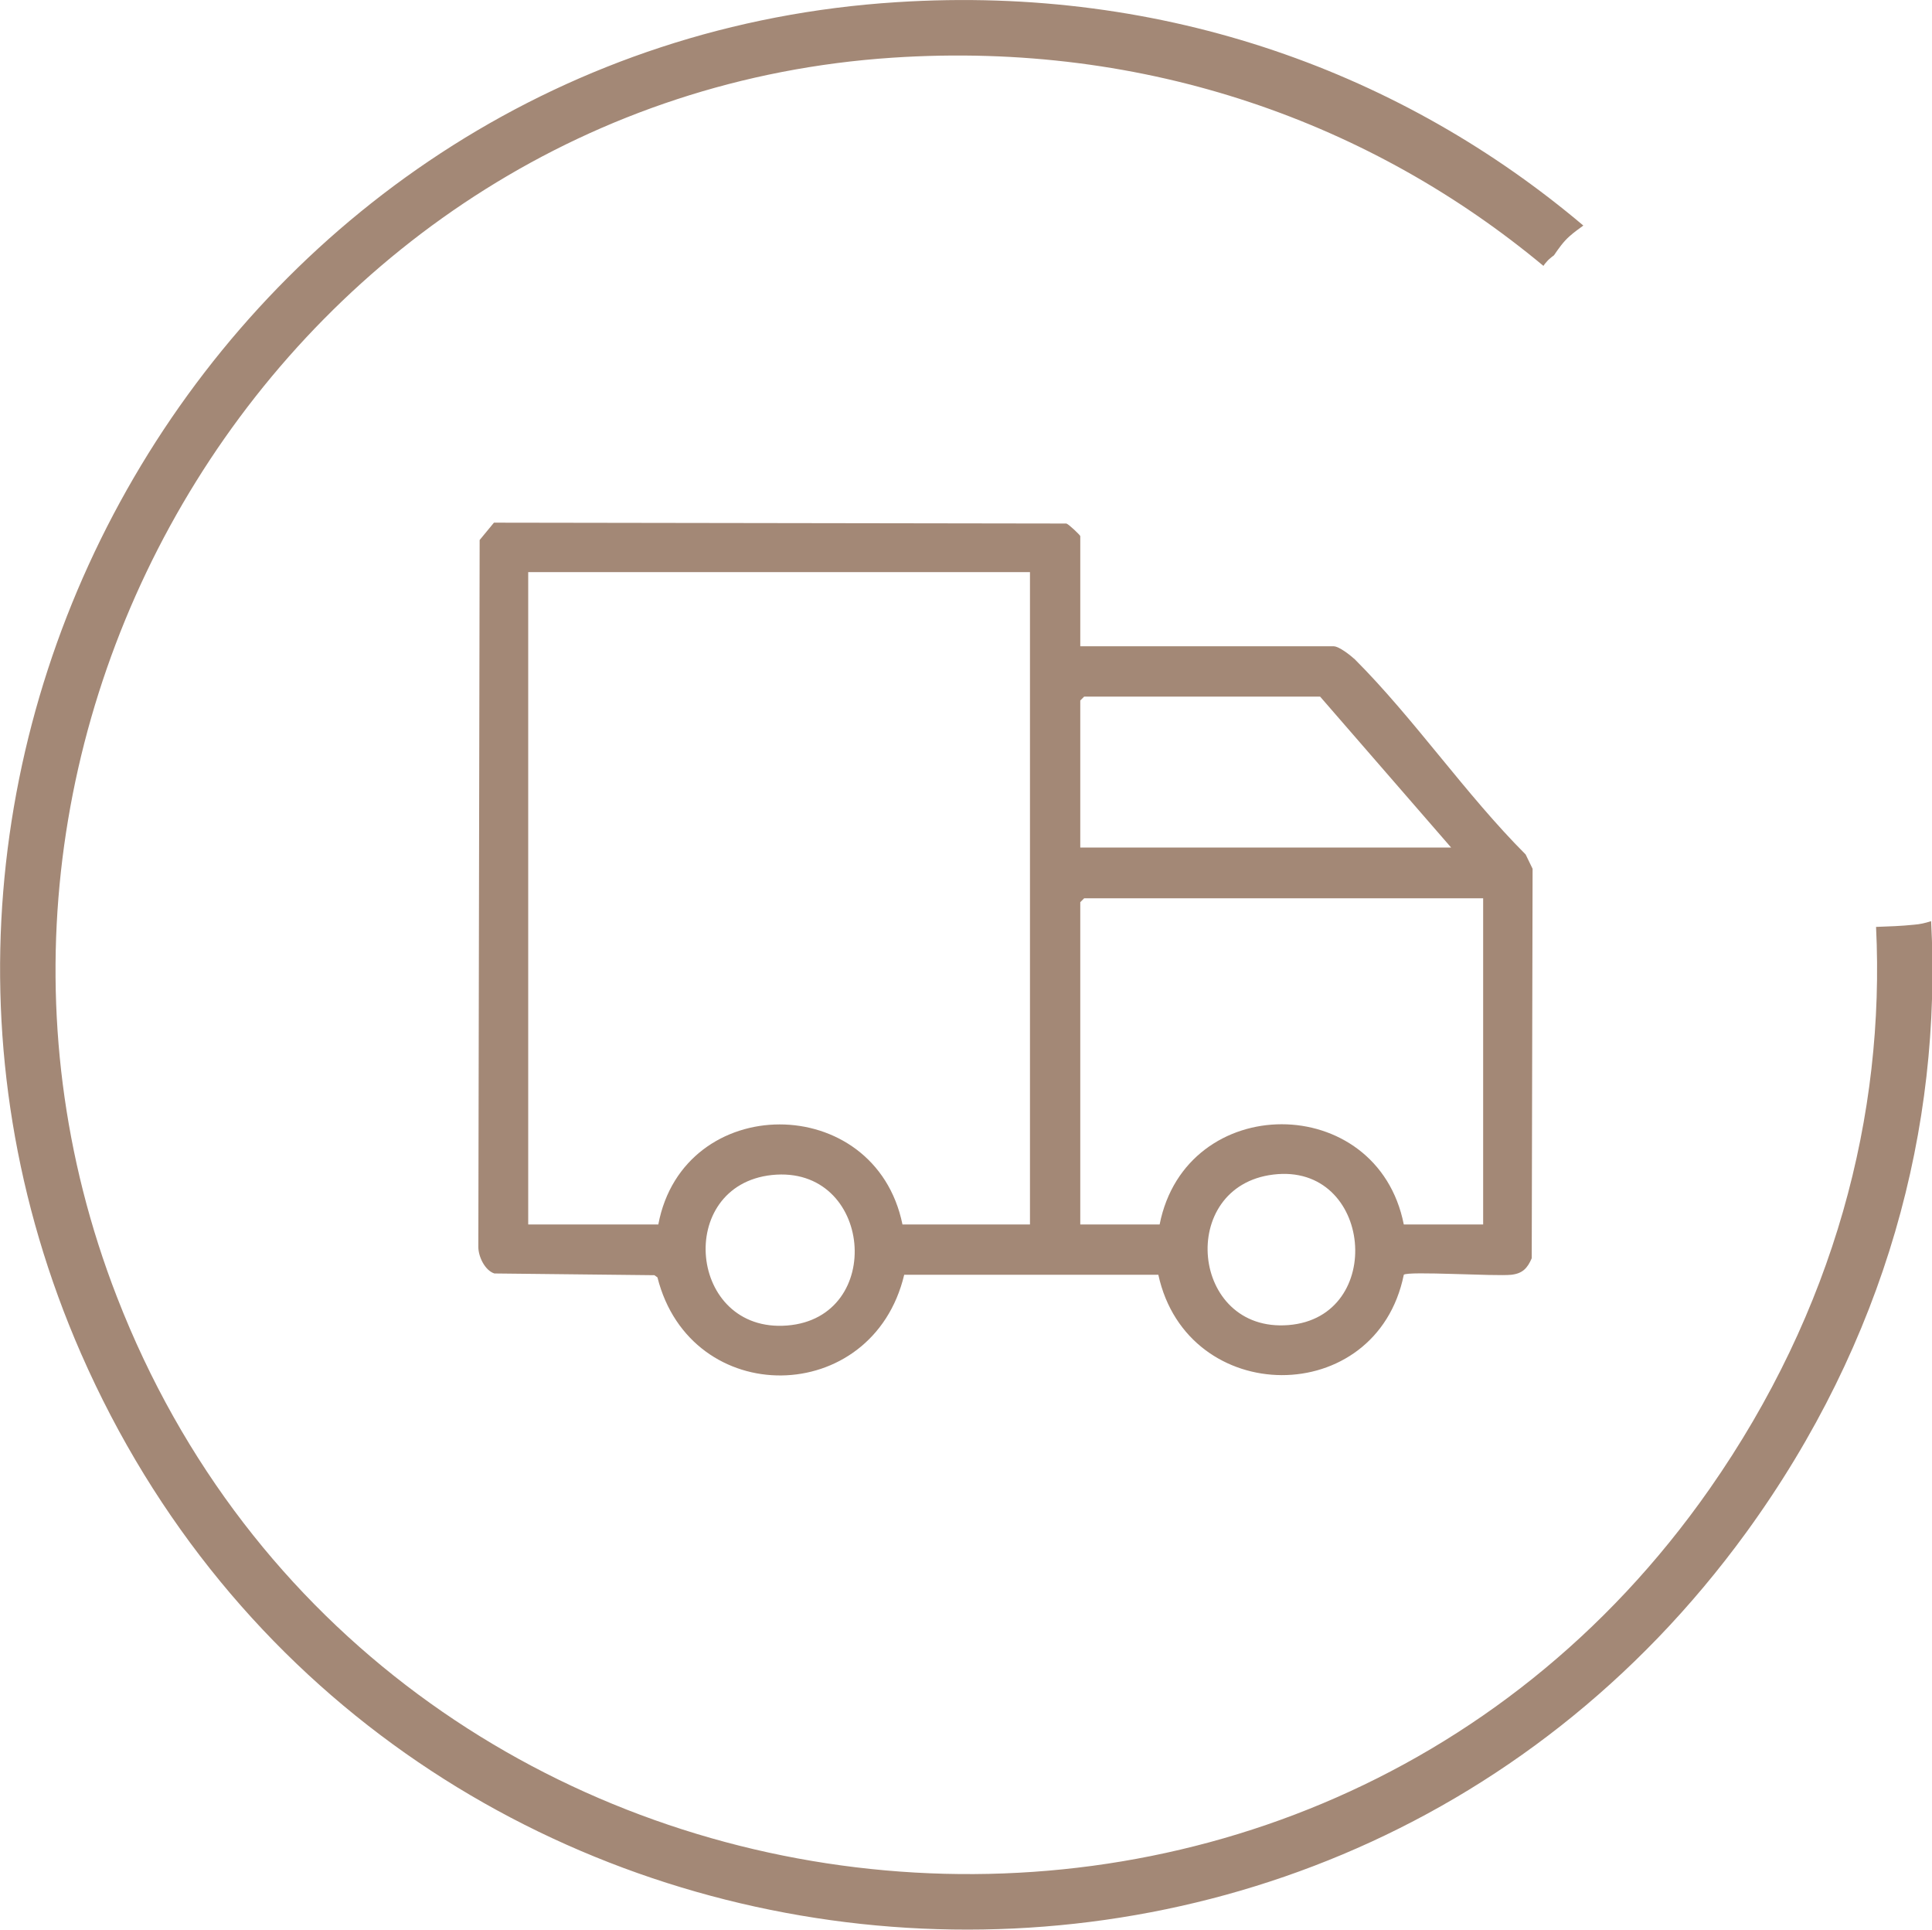 <svg viewBox="0 0 44.55 44.49" xmlns="http://www.w3.org/2000/svg" data-name="Layer 2" id="Layer_2">
  <defs>
    <style>
      .cls-1 {
        fill: #a38876;
      }
    </style>
  </defs>
  <g data-name="Layer 1" id="Layer_1-2">
    <g>
      <path d="M44.52,21.24c-.12.04-.25.07-.39.08-.29.03-.58.04-.87.05.21,4.33-.96,8.84-3.84,12.96-9.55,13.65-30.7,11.08-36.72-4.42C-2.35,16.93,6.65,2.25,20.58,1.33c5.9-.39,11.08,1.53,15.01,4.8.02-.03.04-.06.07-.09.04-.05.09-.09.14-.13.01,0,.02-.02.03-.02.11-.16.22-.32.37-.45.09-.08.2-.16.31-.24C32.38,1.71,26.91-.35,20.68.05,5.43,1.01-4.27,17.18,1.87,31.21c6.87,15.68,28.29,18,38.39,4.13,3.23-4.44,4.52-9.37,4.27-14.1Z" class="cls-1"></path>
      <path d="M24.91,14.9h5.84c.13,0,.39.21.49.3,1.37,1.37,2.56,3.12,3.94,4.5l.16.33-.02,8.98c-.1.23-.21.35-.47.38-.36.04-2.39-.09-2.48,0-.63,3.1-4.99,3.07-5.66,0h-5.86c-.73,3.06-4.92,3.11-5.69.06l-.07-.05-3.69-.04c-.22-.07-.37-.39-.37-.61l.03-16.3.33-.4,13.2.02c.06.02.32.27.32.29v2.54ZM23.74,13.19h-11.56v15.04h3c.58-3.07,5-3.08,5.63,0h2.94v-15.04ZM33.47,19.55l-3.03-3.49h-5.44l-.09.09v3.39h8.56ZM34.2,20.71h-9.2l-.09.09v7.43h1.83c.61-3.08,5.02-3.08,5.63,0h1.83v-7.52ZM17.8,27.09c-2.24.24-1.93,3.65.35,3.47s1.97-3.71-.35-3.47ZM29.36,27.08c-2.22.27-1.91,3.65.35,3.47s1.94-3.75-.35-3.47Z" class="cls-1"></path>
    </g>
  </g>
</svg>